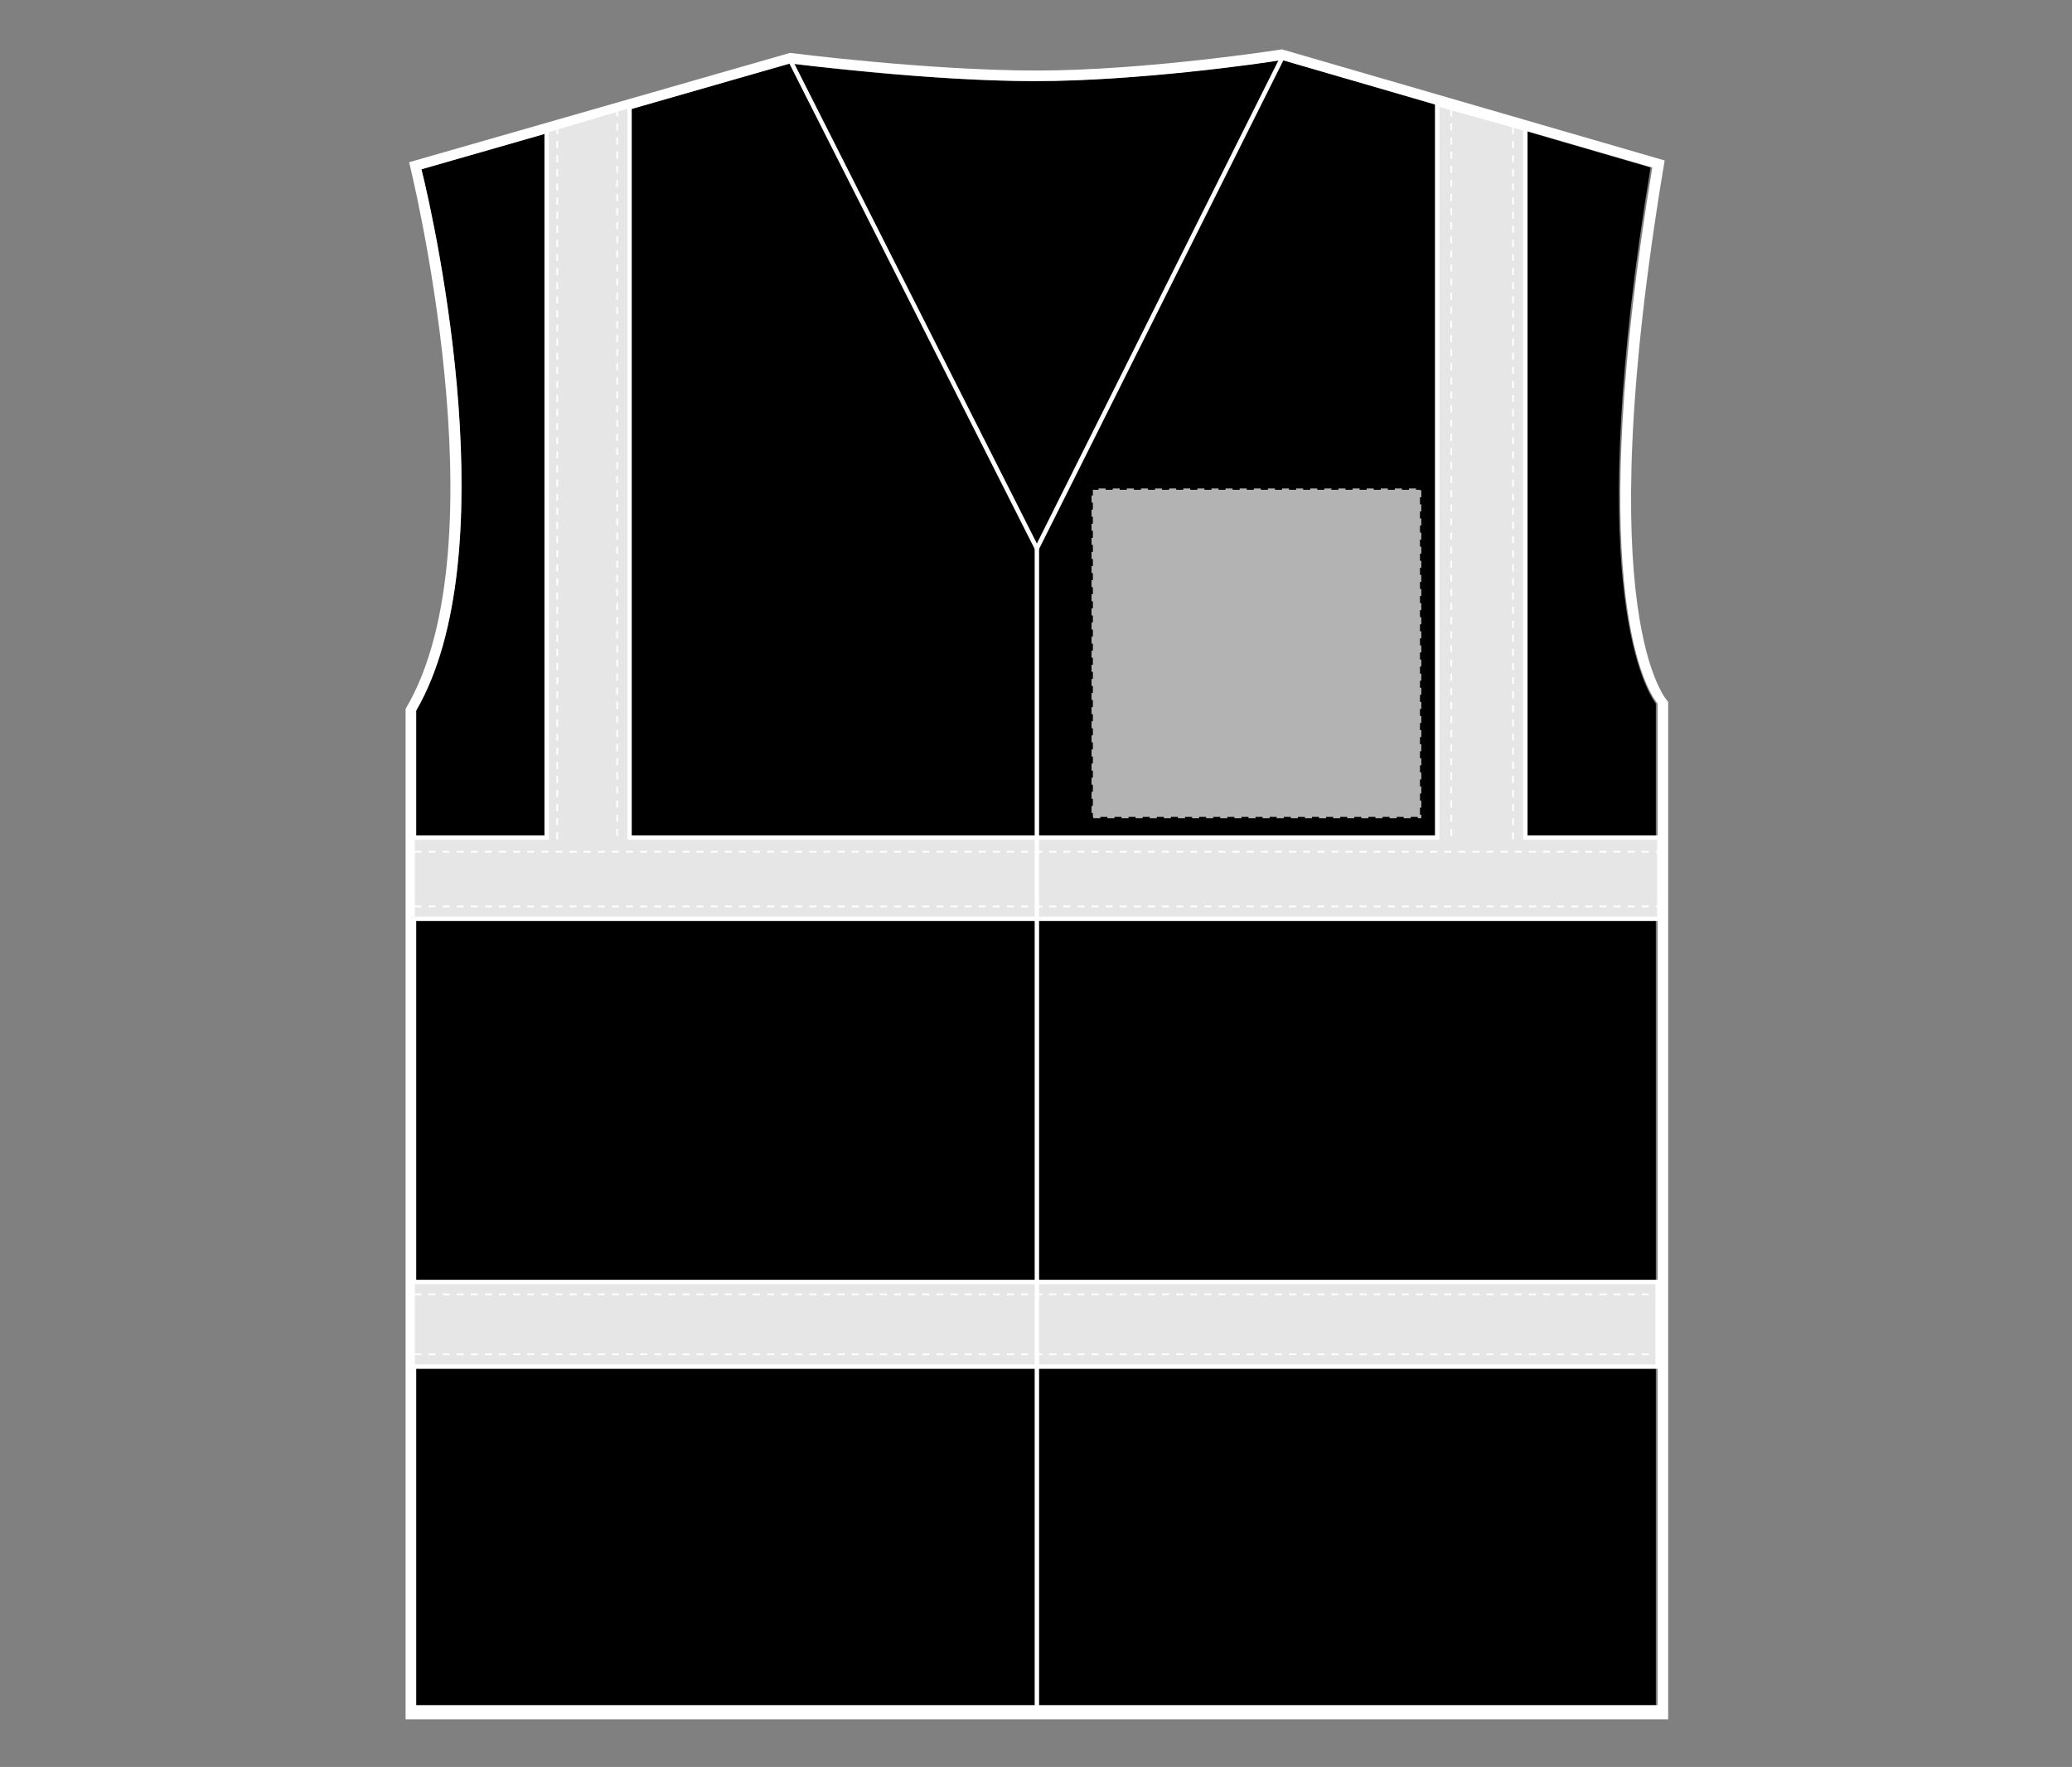 <?xml version="1.0" encoding="UTF-8"?>
<svg xmlns="http://www.w3.org/2000/svg" xmlns:xlink="http://www.w3.org/1999/xlink" version="1.1" id="Layer_1" x="0px" y="0px" viewBox="0 0 117.5 100.2" style="enable-background:new 0 0 117.5 100.2;" xml:space="preserve">
<rect x="0" y="0" width="117.5" height="100.2" fill="#808080" stroke="none"/>
<style type="text/css">
	.st0{fill:#FFFFFF;}
	.st1{fill:none;stroke:#FFFFFF;stroke-width:0.25;}
	.st2{fill:#E6E6E6;stroke:#FFFFFF;stroke-width:0.25;}
	.st3{fill:none;stroke:#FFFFFF;stroke-width:0.1;stroke-dasharray:0.4;}
	.st4{fill:#B3B3B3;stroke:#000000;stroke-width:0.15;stroke-dasharray:0.4;}
</style>
<g>
	<g id="hi-vis-vest-left-breast-garmentoutline">
		<path d="M72.7,3.4l20.9,6.1c-3.8,23-0.5,29.3,0.3,30.4v56.8H23.6V40.3c5.1-8.8,1.2-27.1,0.3-30.7l20.9-6c0,0,7.7,1,13.9,1    S72.7,3.4,72.7,3.4z"></path>
		<path class="st0" d="M72.7,3.4l21,6.1c-3.8,23-0.6,29.3,0.3,30.4v56.8H23.6V40.3c5.1-8.8,1.2-27.1,0.3-30.7l20.9-6    c1,0.1,8.1,1,13.9,1C64.5,4.6,71.6,3.6,72.7,3.4 M72.7,2.8c0,0-7.7,1.2-13.9,1.2S44.8,3,44.8,3L23.2,9.2c0,0,5.4,21.6-0.2,31v57.3    h71.6V39.8c0,0-4.6-4.5-0.2-30.7L72.7,2.8L72.7,2.8z"></path>
		<polyline class="st1" points="44.8,3.4 58.8,31.1 72.7,3.3   "></polyline>
		<rect x="23.4" y="72.7" class="st2" width="70.6" height="4.8"></rect>
		<polygon class="st2" points="86.5,47.5 86.5,7.3 81.5,5.9 81.5,47.5 35.7,47.5 35.7,6 31,7.4 31,47.5 23.4,47.5 23.4,52.1     94.1,52.1 94.1,47.5   "></polygon>
		<line class="st3" x1="23.5" y1="48.3" x2="94.5" y2="48.3"></line>
		<line class="st3" x1="23.5" y1="51.4" x2="94.5" y2="51.4"></line>
		<line class="st3" x1="23.5" y1="73.4" x2="94.5" y2="73.4"></line>
		<line class="st3" x1="23.5" y1="76.8" x2="94.5" y2="76.8"></line>
		<line class="st3" x1="35" y1="6.2" x2="35" y2="47.6"></line>
		<line class="st3" x1="31.6" y1="7.2" x2="31.6" y2="47.8"></line>
		<line class="st3" x1="85.8" y1="7.2" x2="85.8" y2="47.8"></line>
		<line class="st3" x1="82.3" y1="6.2" x2="82.3" y2="47.6"></line>
		<line class="st1" x1="58.8" y1="31.1" x2="58.8" y2="97.4"></line>
	</g>
	<rect id="hi-vis-vest-left-breast-garmentscreenbounds" x="61.9" y="27.7" class="st4" width="18.7" height="18.7"></rect>
</g>
</svg>
